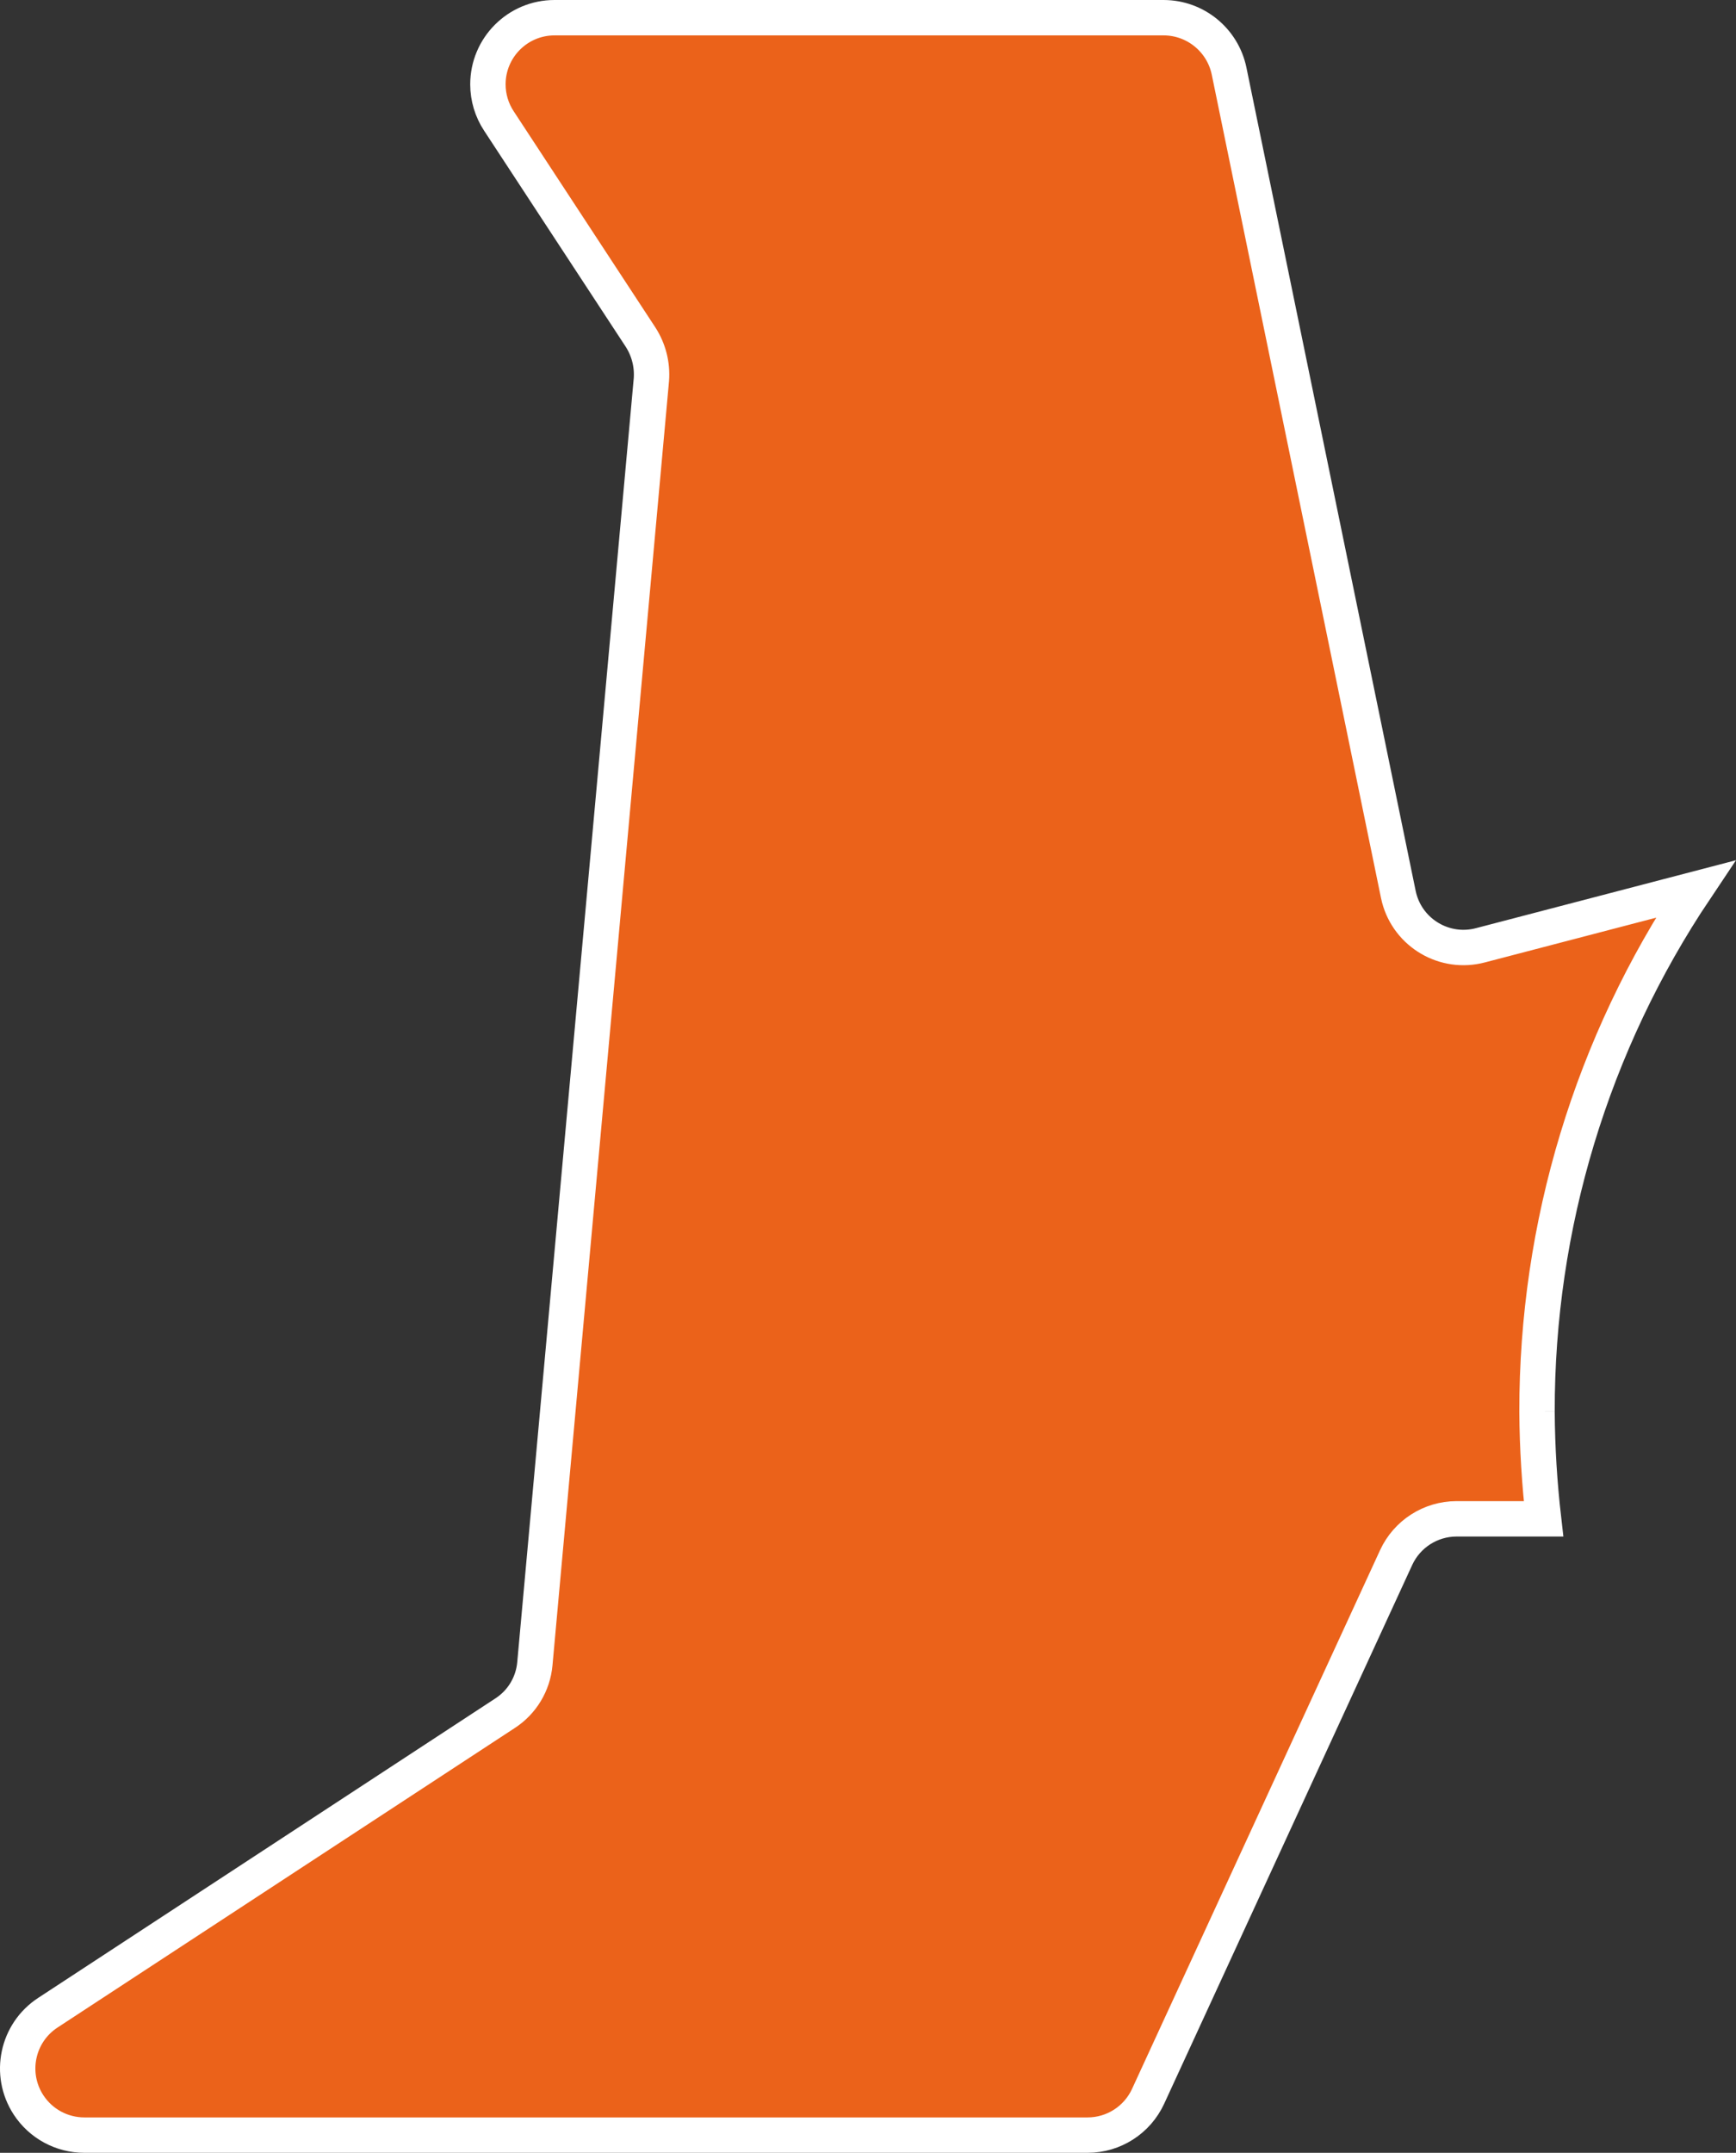 <?xml version="1.0" encoding="UTF-8"?>
<svg id="_レイヤー_1" data-name="レイヤー 1" xmlns="http://www.w3.org/2000/svg" version="1.1" viewBox="0 0 49.058 60.807">
  <rect x="0" y="0" width="49.058" height="60.807" fill="#333333" stroke="none"/>
  <path id="_パス_43" data-name="パス 43" d="M43.435,39.874c-.008-5.255,1.549-10.394,4.474-14.76l-6.073,1.586c-1.003.265-2.032-.333-2.297-1.337-.009-.036-.018-.072-.025-.108l-4.781-23.248c-.182-.875-.951-1.504-1.845-1.507H15.669c-1.039,0-1.881.844-1.881,1.883,0,.369.109.73.313,1.038l4,6.1c.23.356.338.777.307,1.2l-3.293,36.272c-.051.572-.363,1.089-.846,1.4L1.355,56.848c-.871.567-1.117,1.733-.55,2.604.348.534.942.856,1.58.855h28.351c.733,0,1.399-.427,1.707-1.092l7.011-15.221c.307-.666.972-1.092,1.705-1.094h2.46c-.115-1-.177-2.006-.184-3.013v-.013Z" fill="#eb621a" stroke="#fff"/>
  <path id="_パス_44" data-name="パス 44" d="M171.643,14.184c-1.154-.001-2.09-.937-2.091-2.091V-7.848c-.001-1.154-.937-2.09-2.091-2.091h-22.477v-10.255c0-.806.653-1.46,1.459-1.461h.002c.806,0,1.46-.654,1.46-1.46h0v-7.81c-.001-1.154-.937-2.09-2.091-2.091h-40.635c-.965,0-1.804.662-2.029,1.6l-8.626,36.237c-.227.944-1.074,1.607-2.045,1.6l-36.468-.292c-1.159-.003-2.101.932-2.106,2.091v6.734h0c-.008,1.145.913,2.08,2.058,2.088.356.003.706-.086,1.017-.258,3.975-2.271,8.475-3.464,13.053-3.459,12.608.01,23.469,8.89,25.983,21.245.211.95,1.056,1.622,2.029,1.614h14.345c.974.013,1.823-.662,2.029-1.614,2.908-14.35,16.898-23.626,31.248-20.718,10.442,2.116,18.603,10.277,20.718,20.718.211.95,1.056,1.622,2.029,1.614h4.535c1.154-.001,2.09-.937,2.091-2.091v-17.818c-.001-1.154-.937-2.09-2.091-2.091h-1.322.016ZM130.665,6.112h-21.55c-1.152.002-2.087-.929-2.089-2.081,0-.169.02-.338.06-.502l5.75-23.585c.228-.934,1.068-1.589,2.029-1.583h15.8c1.154.001,2.09.937,2.091,2.091V4.037c-.001,1.154-.937,2.09-2.091,2.091v-.016Z" fill="#eb621a" stroke="#fff"/>
  <g>
    <path id="_パス_45" data-name="パス 45" d="M140.417,62.981c-11.539,0-20.894,9.355-20.894,20.894s9.355,20.894,20.894,20.894,20.894-9.355,20.894-20.894h0c.005-11.534-9.342-20.889-20.876-20.894-.006,0-.012,0-.018,0ZM140.417,92.362c-4.687,0-8.487-3.8-8.487-8.487s3.8-8.487,8.487-8.487c4.687,0,8.487,3.8,8.487,8.487h0c.001,4.686-3.796,8.485-8.482,8.486h-.005Z" fill="#eb621a" stroke="#fff"/>
    <path id="_パス_46" data-name="パス 46" d="M70.048,62.981c-11.539,0-20.894,9.355-20.894,20.894,0,11.539,9.355,20.894,20.894,20.894,11.539,0,20.894-9.355,20.894-20.894.005-11.534-9.342-20.889-20.876-20.894-.006,0-.012,0-.018,0ZM70.048,92.362c-4.687,0-8.487-3.8-8.487-8.487,0-4.687,3.8-8.487,8.487-8.487,4.687,0,8.487,3.8,8.487,8.487h0c.001,4.686-3.796,8.485-8.482,8.486h-.005Z" fill="#eb621a" stroke="#fff"/>
  </g>
  <path id="_パス_189" data-name="パス 189" d="M-41.535,65.591h-71.466c-7.52.065-13.564,6.213-13.5,13.733.064,7.429,6.071,13.436,13.5,13.5H-41.535c7.52-.064,13.564-6.213,13.5-13.733-.064-7.429-6.071-13.436-13.5-13.5ZM-45.982,83.791h-62.589c-2.541,0-4.6-2.059-4.6-4.6s2.059-4.6,4.6-4.6h62.589c2.541,0,4.6,2.059,4.6,4.6s-2.059,4.6-4.6,4.6h0Z" fill="#eb621a" stroke="#fff"/>
  <path id="_パス_190" data-name="パス 190" d="M-40.951,9.528h-30.942c-1.323-.006-2.394-1.077-2.4-2.4v-28.391c-.006-1.323-1.077-2.394-2.4-2.4h-29.096c-1.657-.001-3.142,1.025-3.726,2.576l-2.37,6.25-.052.137-2.747,7.246-16.776-16.639c-1.512-2.045-4.396-2.478-6.442-.965-.118.087-.232.18-.341.278l-34.256,42.07c-.013.001-.025.007-.034.017l-1.546,1.391c-.182.163-.328.362-.429.584l-.172.395-.721,1.648-2.85,6.576c-.155.345-.208.726-.155,1.1l1.837,12.414c.087.583.426,1.098.927,1.408l16.76,10.474c.459.291,1.019.378,1.545.24l13-3.211c.325-.081.626-.24.876-.464l7.95-7.3c.815-.753.866-2.024.113-2.839-.031-.033-.063-.066-.096-.097-.441-.405-1.036-.598-1.63-.529l-7.4.979c-.546.069-1.098-.085-1.528-.429l-17.278-14.047L-137.367-.878c1.069-.764,2.554-.527,3.331.532l12.964,15.42v18.854c.006,1.323,1.077,2.394,2.4,2.4H-40.934c1.323-.006,2.394-1.077,2.4-2.4V11.928c-.006-1.323-1.077-2.394-2.4-2.4h-.017ZM-84.514,8.428c-.003,1.137-.924,2.058-2.061,2.061h-20.124c-1.135.002-2.058-.917-2.06-2.052,0-.237.04-.472.12-.695l6.9-19.489c.289-.824,1.067-1.374,1.94-1.374h13.224c1.136.003,2.056.922,2.061,2.058V8.428Z" fill="#eb621a" stroke="#fff"/>
  <path id="_パス_184" data-name="パス 184" d="M283.916,50.651c.006-1.503.19-2.999.549-4.458.03-.314.109-.622.235-.911,2.952-10.089,13.523-15.876,23.613-12.924,4.127,1.207,7.723,3.776,10.203,7.288,6.072-8.591,17.959-10.632,26.549-4.56,2.393,1.692,4.364,3.913,5.759,6.491.197-.417.299-.873.3-1.334v-7.976c0-1.742-1.413-3.154-3.155-3.155h-78.543c-1.742,0-3.154-1.413-3.155-3.155v-12.356c0-1.742-1.413-3.154-3.155-3.155h-2.1c-1.742,0-3.154-1.413-3.155-3.155V-10.434c0-1.743-1.414-3.156-3.157-3.155-.001,0-.002,0-.003,0h-30.315c-1.281.003-2.433.777-2.92,1.962l-7.975,19.687c-.593,1.455-.897,3.012-.895,4.584v24.725c-.001,1.179-.956,2.134-2.135,2.135-1.743,0-3.155,1.413-3.155,3.156v7.143c0,1.742,1.413,3.154,3.155,3.155h9.09c-1.357-10.438,6.005-20,16.443-21.357,10.438-1.357,20,6.005,21.357,16.443.212,1.631.212,3.282,0,4.913h23.928c1.101,0,2.121-.581,2.684-1.527,0-.267-.047-.534-.047-.816v.036ZM244.606,8.217c.004,1.339-1.078,2.429-2.417,2.433-.005,0-.011,0-.016,0h-16.751c-1.342,0-2.43-1.088-2.43-2.43,0-.291.052-.579.154-.851l5.1-13.784c.355-.95,1.261-1.582,2.276-1.586h11.651c1.339-.004,2.429,1.078,2.433,2.417,0,.005,0,.01,0,.015v13.786Z" fill="#eb621a" stroke="#fff"/>
  <g>
    <path id="_パス_185" data-name="パス 185" d="M334.058,77.533c-8.349,0-15.118,6.769-15.118,15.118s6.769,15.118,15.118,15.118,15.118-6.769,15.118-15.118h0c.002-8.348-6.764-15.116-15.112-15.118h-.006ZM334.058,98.805c-3.39,0-6.138-2.748-6.138-6.138s2.748-6.138,6.138-6.138,6.136,2.746,6.138,6.134c.003,3.389-2.743,6.139-6.132,6.142h-.006Z" fill="#eb621a" stroke="#fff"/>
    <path id="_パス_186" data-name="パス 186" d="M302.975,77.533c-8.349,0-15.118,6.769-15.118,15.118s6.769,15.118,15.118,15.118,15.118-6.769,15.118-15.118c.002-8.348-6.764-15.116-15.112-15.118h-.006ZM302.975,98.805c-3.39,0-6.138-2.748-6.138-6.138,0-3.39,2.748-6.138,6.138-6.138s6.136,2.746,6.138,6.134c.003,3.389-2.743,6.139-6.132,6.142h-.006Z" fill="#eb621a" stroke="#fff"/>
    <path id="_パス_187" data-name="パス 187" d="M238.468,77.533c-8.349,0-15.118,6.769-15.118,15.118s6.769,15.118,15.118,15.118,15.118-6.769,15.118-15.118c.002-8.348-6.764-15.116-15.112-15.118h-.006ZM238.468,98.805c-3.39,0-6.138-2.748-6.138-6.138,0-3.39,2.748-6.138,6.138-6.138s6.136,2.746,6.138,6.134c.003,3.389-2.743,6.139-6.132,6.142h-.006Z" fill="#eb621a" stroke="#fff"/>
  </g>
  <path id="_パス_188" data-name="パス 188" d="M263.257-95.284l9.686,48.87c.207,1.067,1.142,1.837,2.229,1.837h85.841c.736-.001,1.426-.358,1.852-.958l6.955-9.749c.47-.674.546-1.547.2-2.292l-13.438-28.7c-.373-.801-1.174-1.314-2.057-1.319h-76.37c-.834.002-1.601-.457-1.994-1.193l-4.38-8.038c-.394-.734-1.16-1.192-1.993-1.19h-4.266c-1.258.003-2.275,1.025-2.272,2.282,0,.146.015.291.043.434l-.036.016Z" fill="#eb621a" stroke="#fff"/>
</svg>